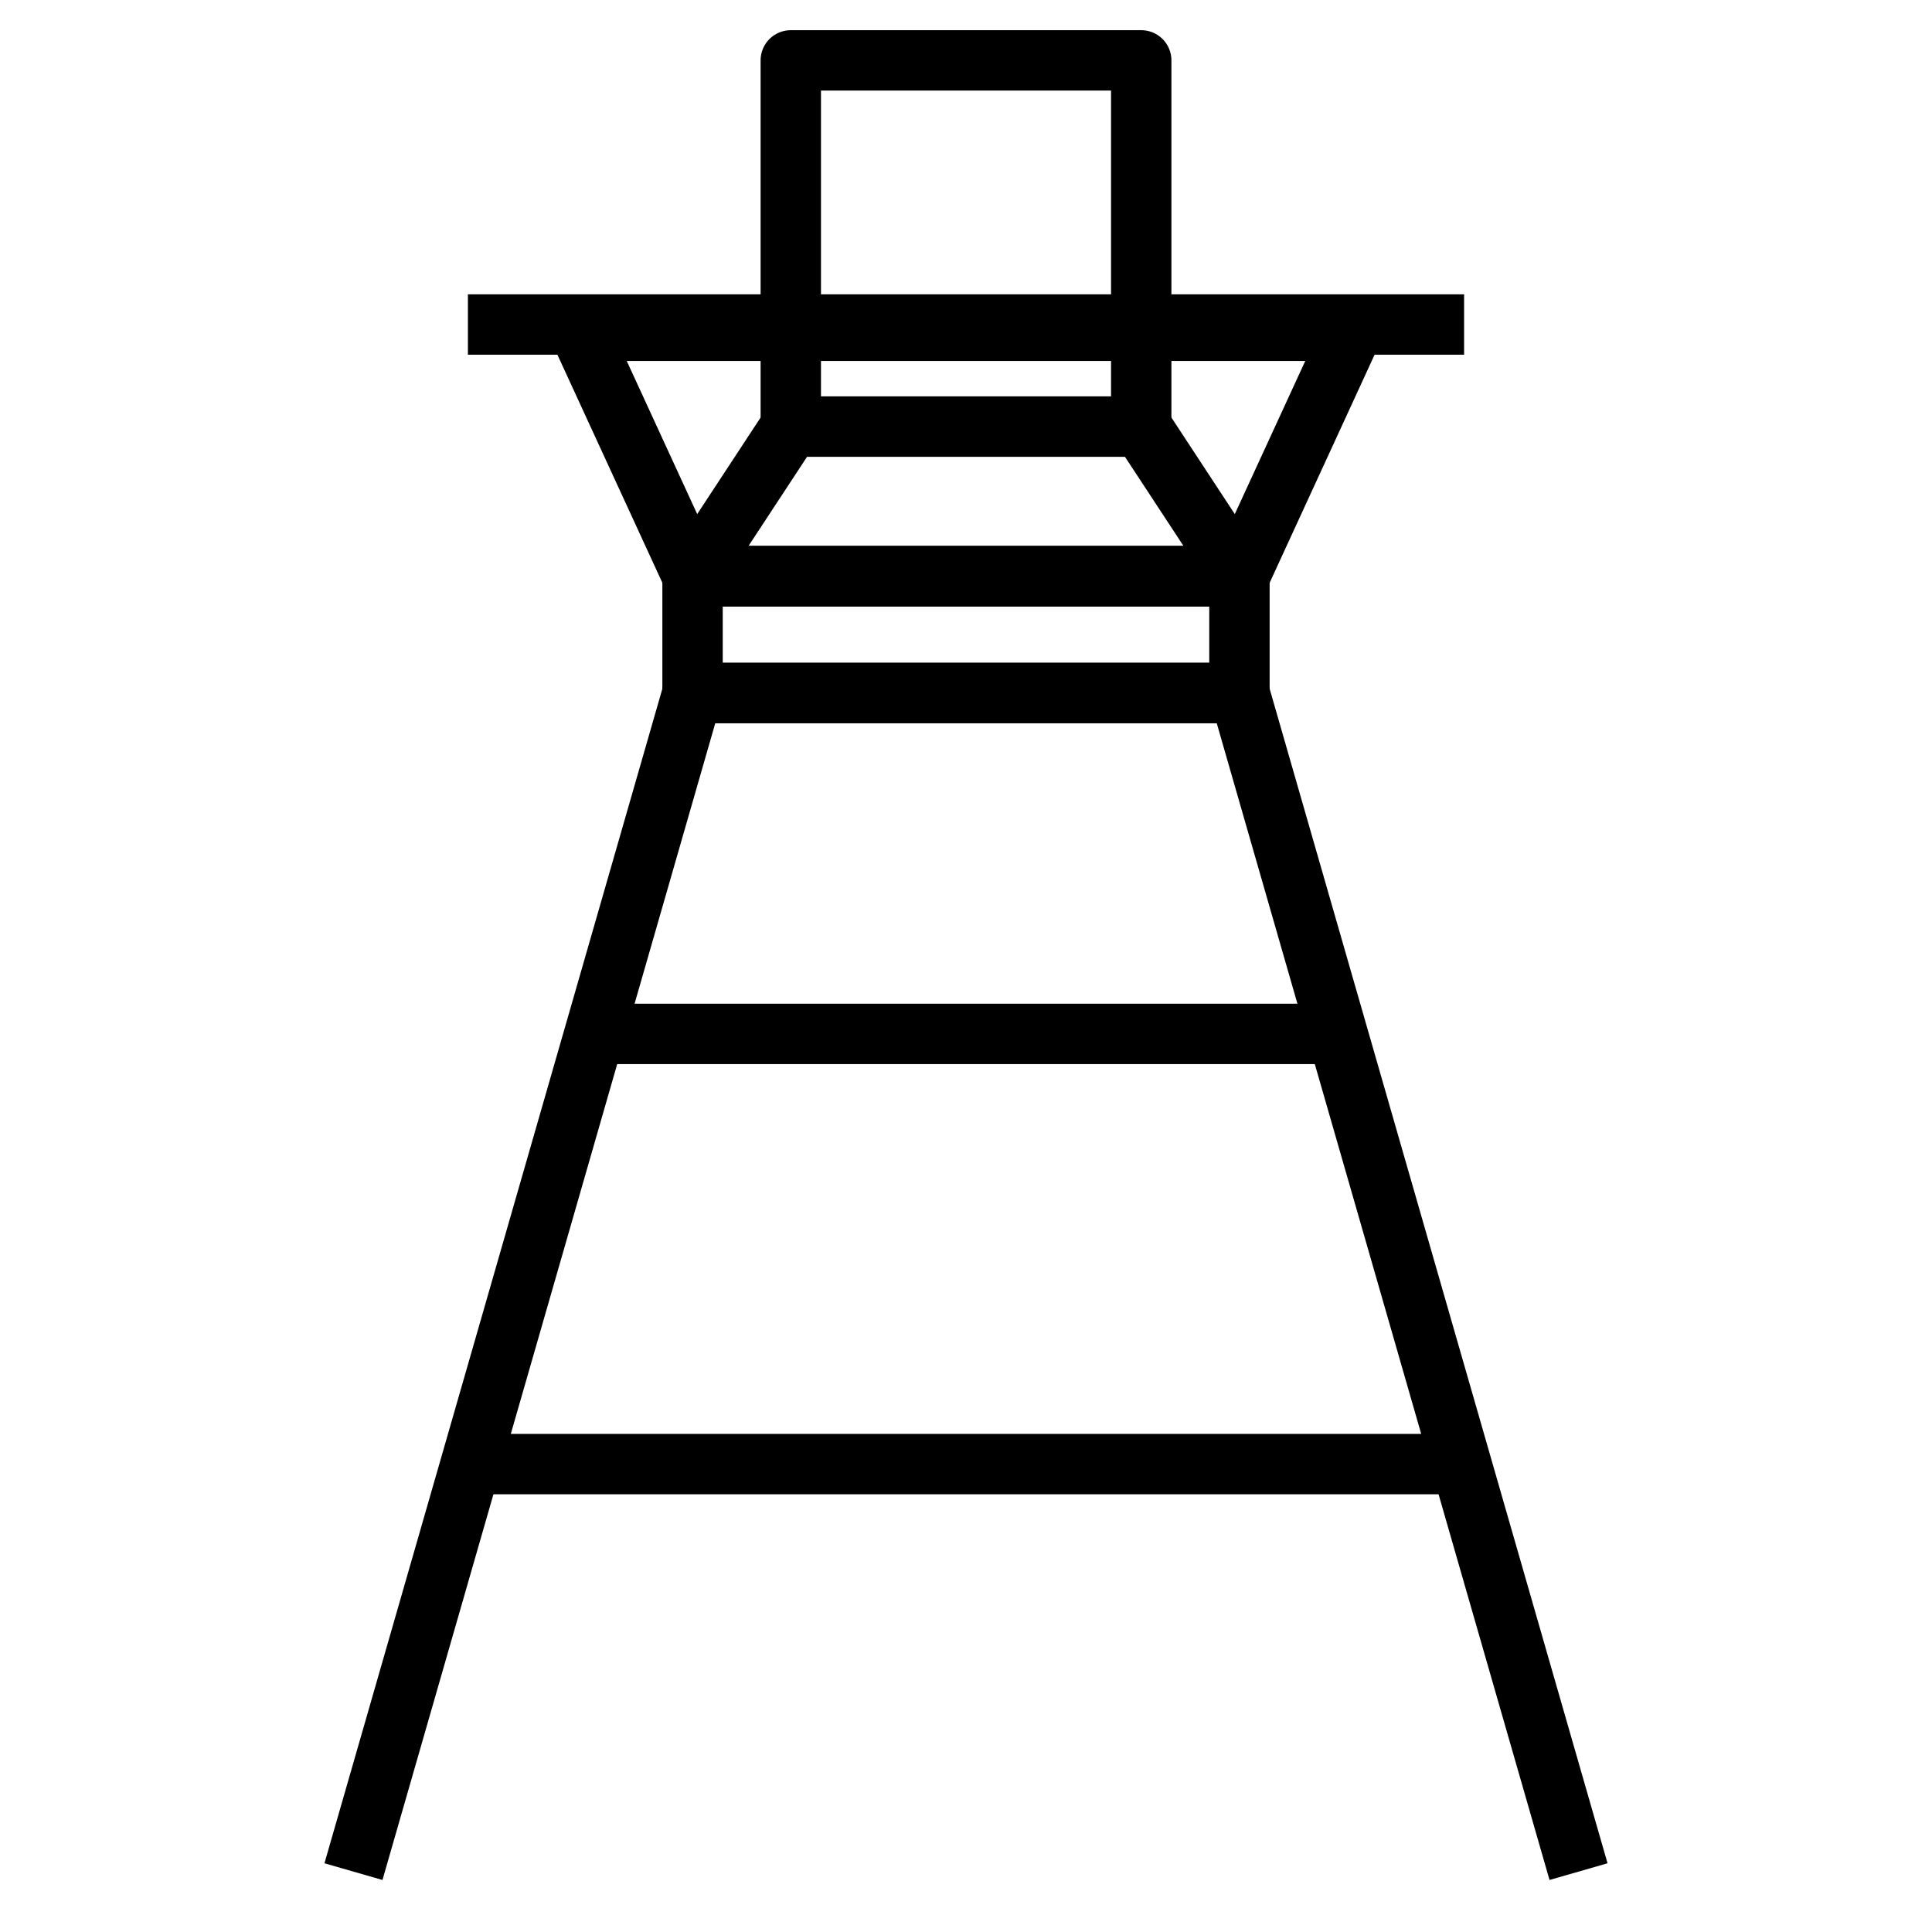 <?xml version="1.0"?>
<svg xmlns="http://www.w3.org/2000/svg" xmlns:xlink="http://www.w3.org/1999/xlink" id="Layer_1" style="enable-background:new 0 0 256 256;" version="1.1" viewBox="0 0 256 256" xml:space="preserve" width="4096px" height="4096px"><style type="text/css">
	.st0{fill:none;stroke:#000000;stroke-width:8;stroke-linejoin:round;stroke-miterlimit:10;}
	.st1{fill:none;stroke:#000000;stroke-width:8;stroke-miterlimit:10;}
	.st2{fill:none;stroke:#000000;stroke-width:8;stroke-miterlimit:10;stroke-dasharray:16,16;}
	.st3{fill:none;stroke:#000000;stroke-width:8;stroke-linecap:round;stroke-linejoin:round;stroke-miterlimit:10;}
</style><g><rect class="st0" height="48.522" width="46.435" x="104.783" y="8"/><polygon class="st0" points="164.234,76.348 91.766,76.348 104.783,56.522 151.217,56.522  "/><rect class="st0" height="15.478" width="72.467" x="91.766" y="76.348"/><polyline class="st0" points="46.836,248 91.766,91.826 164.234,91.826 209.164,248  "/><polygon class="st0" points="164.234,76.348 91.766,76.348 76.801,43.826 179.199,43.826  "/><line class="st0" x1="62" x2="194" y1="43" y2="43"/><line class="st0" x1="79" x2="177" y1="137" y2="137"/><line class="st0" x1="62" x2="194" y1="194" y2="194"/></g></svg>
